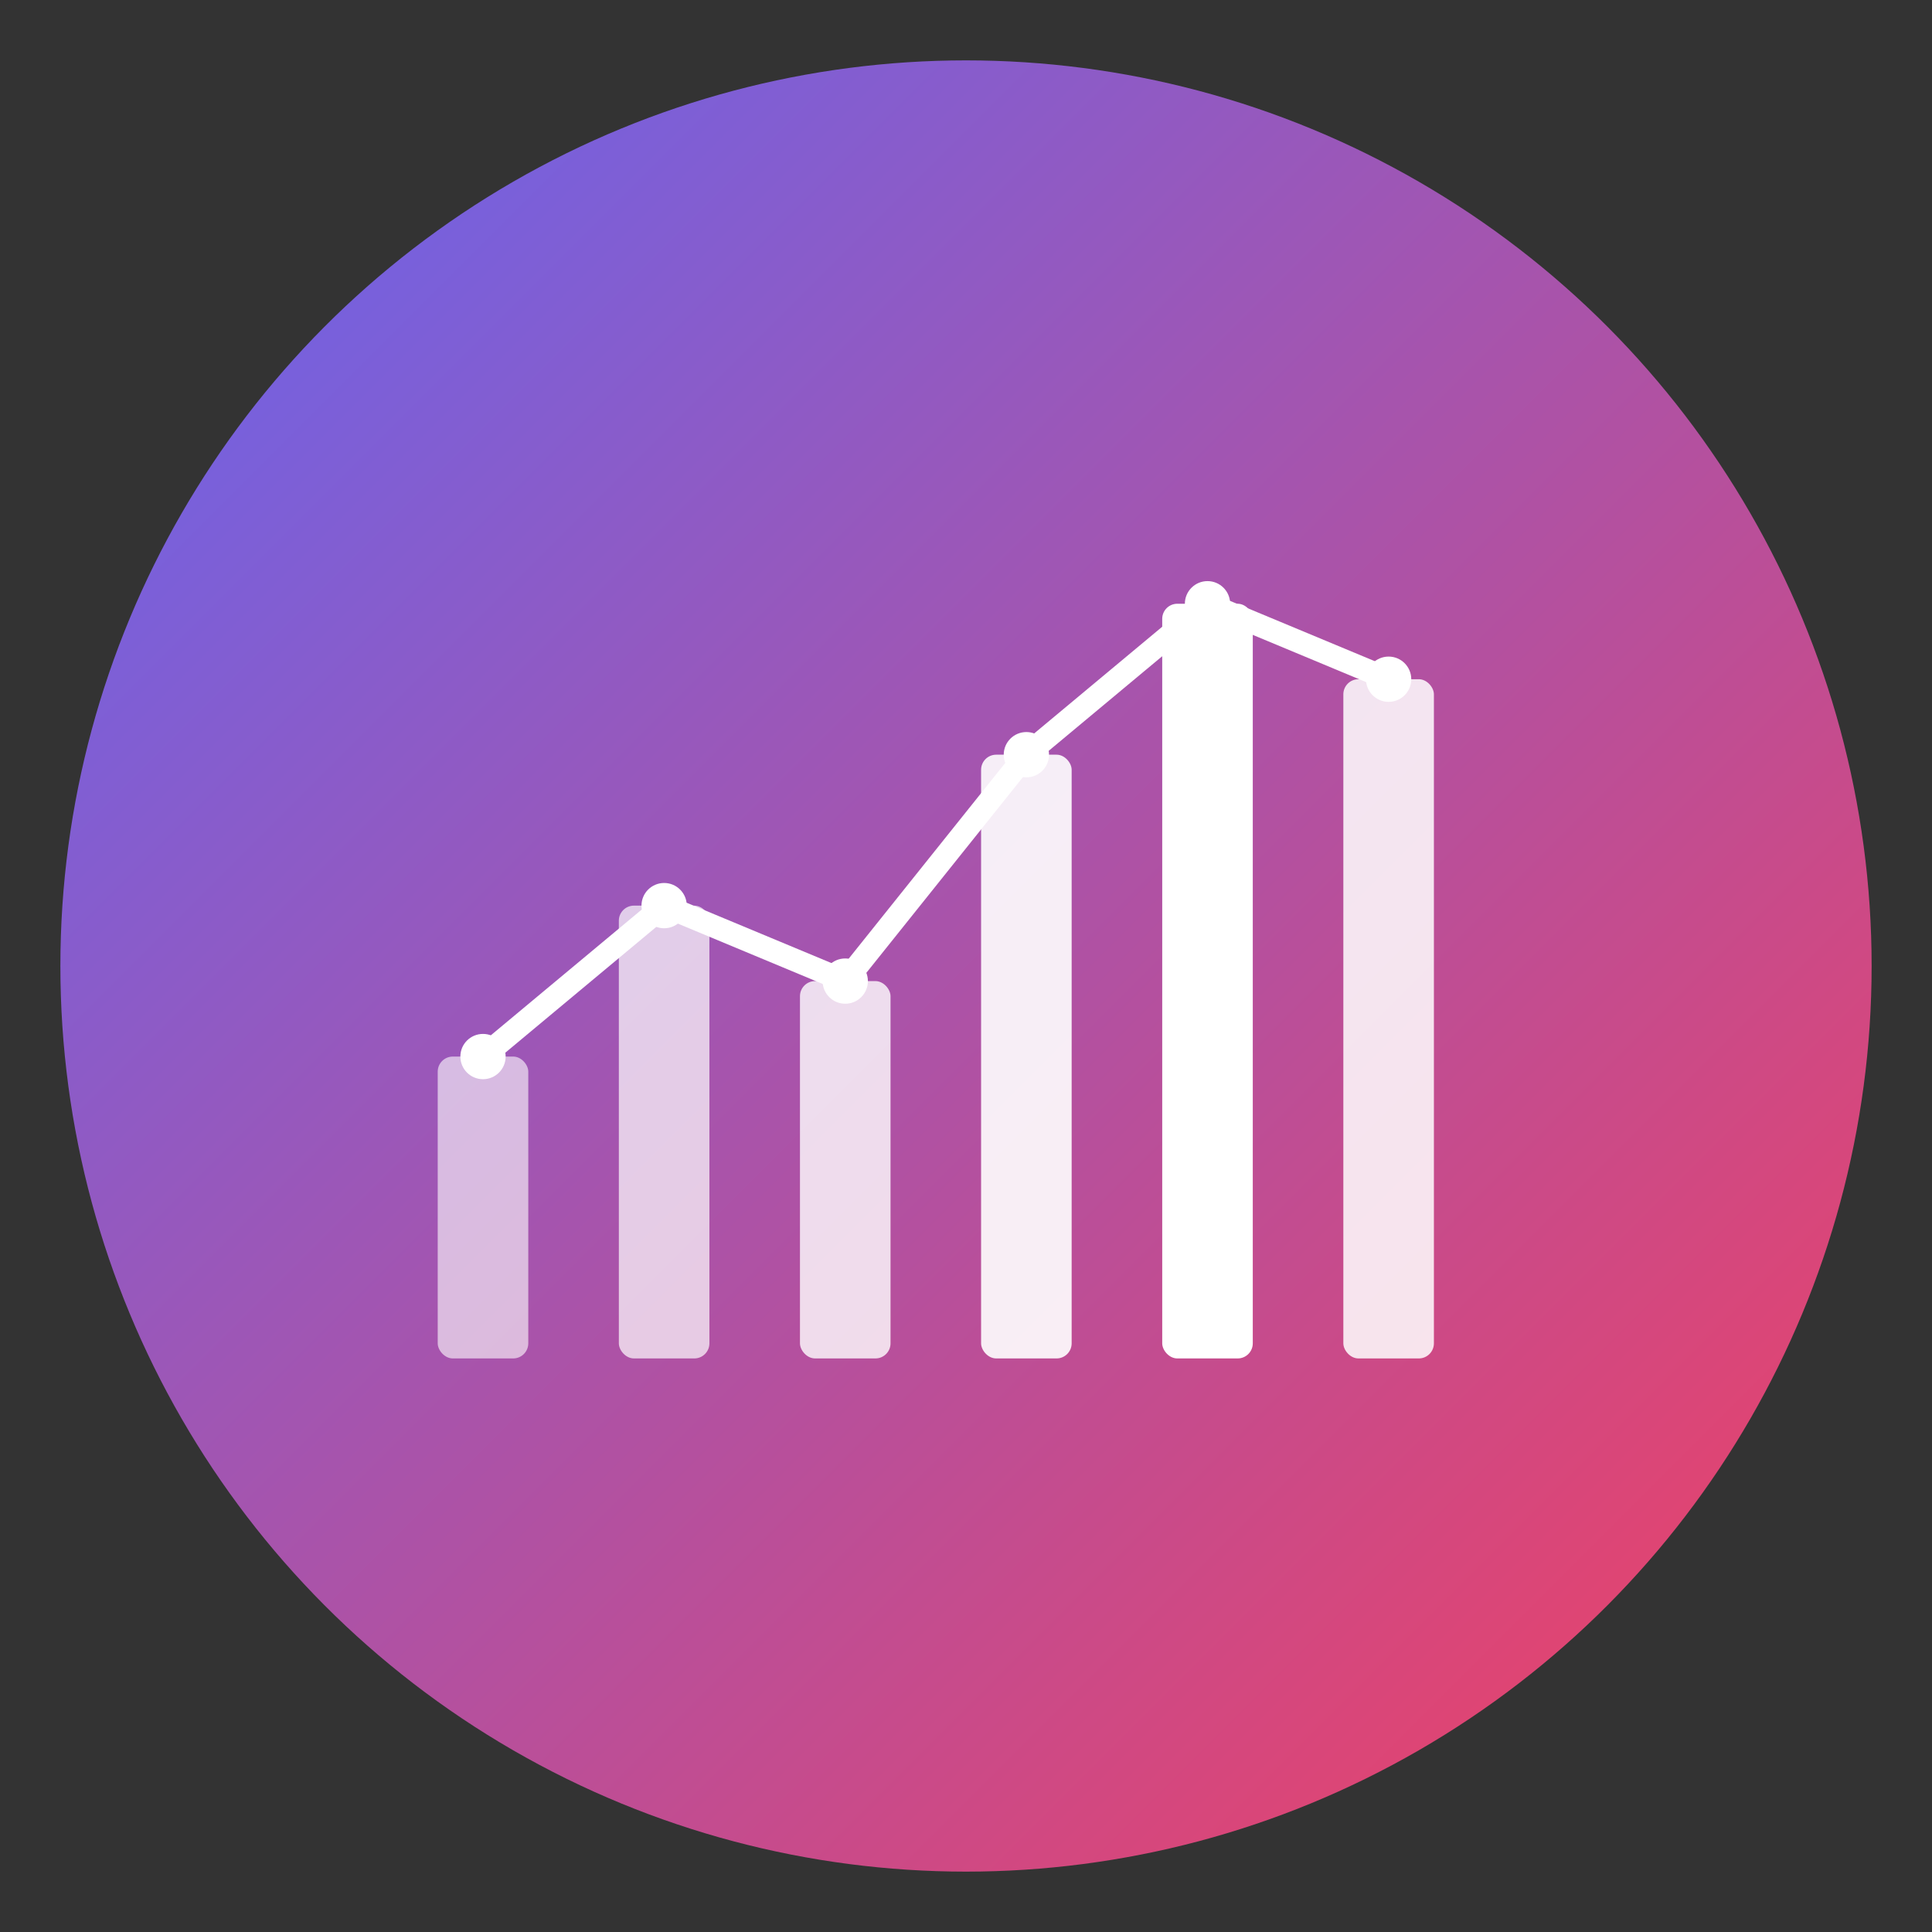 <svg width="512" height="512" viewBox="0 0 512 512" fill="none" xmlns="http://www.w3.org/2000/svg">
  <rect x="0" y="0" width="512" height="512" fill="#333333" stroke="none"/>
  <!-- 渐变定义 -->
  <defs>
    <linearGradient id="gradient" x1="0%" y1="0%" x2="100%" y2="100%">
      <stop offset="0%" stop-color="#6366F1" />
      <stop offset="100%" stop-color="#F43F5E" />
    </linearGradient>
  </defs>
  
  <!-- 圆形背景 -->
  <circle cx="256" cy="256" r="240" fill="url(#gradient)" />
  
  <!-- 柱状图元素 - 完全贴合线图 -->
  <rect x="116" y="280" width="24" height="80" rx="4" fill="white" opacity="0.6" />
  <rect x="164" y="240" width="24" height="120" rx="4" fill="white" opacity="0.7" />
  <rect x="212" y="260" width="24" height="100" rx="4" fill="white" opacity="0.8" />
  <rect x="260" y="200" width="24" height="160" rx="4" fill="white" opacity="0.9" />
  <rect x="308" y="160" width="24" height="200" rx="4" fill="white" />
  <rect x="356" y="180" width="24" height="180" rx="4" fill="white" opacity="0.85" />
  
  <!-- 股票图表线 - 放在柱状图上方以确保可见 -->
  <path d="M128 280L176 240L224 260L272 200L320 160L368 180" stroke="white" stroke-width="6" stroke-linecap="round" stroke-linejoin="round" />
  
  <!-- 线图上的点 -->
  <circle cx="128" cy="280" r="6" fill="white" />
  <circle cx="176" cy="240" r="6" fill="white" />
  <circle cx="224" cy="260" r="6" fill="white" />
  <circle cx="272" cy="200" r="6" fill="white" />
  <circle cx="320" cy="160" r="6" fill="white" />
  <circle cx="368" cy="180" r="6" fill="white" />
</svg>